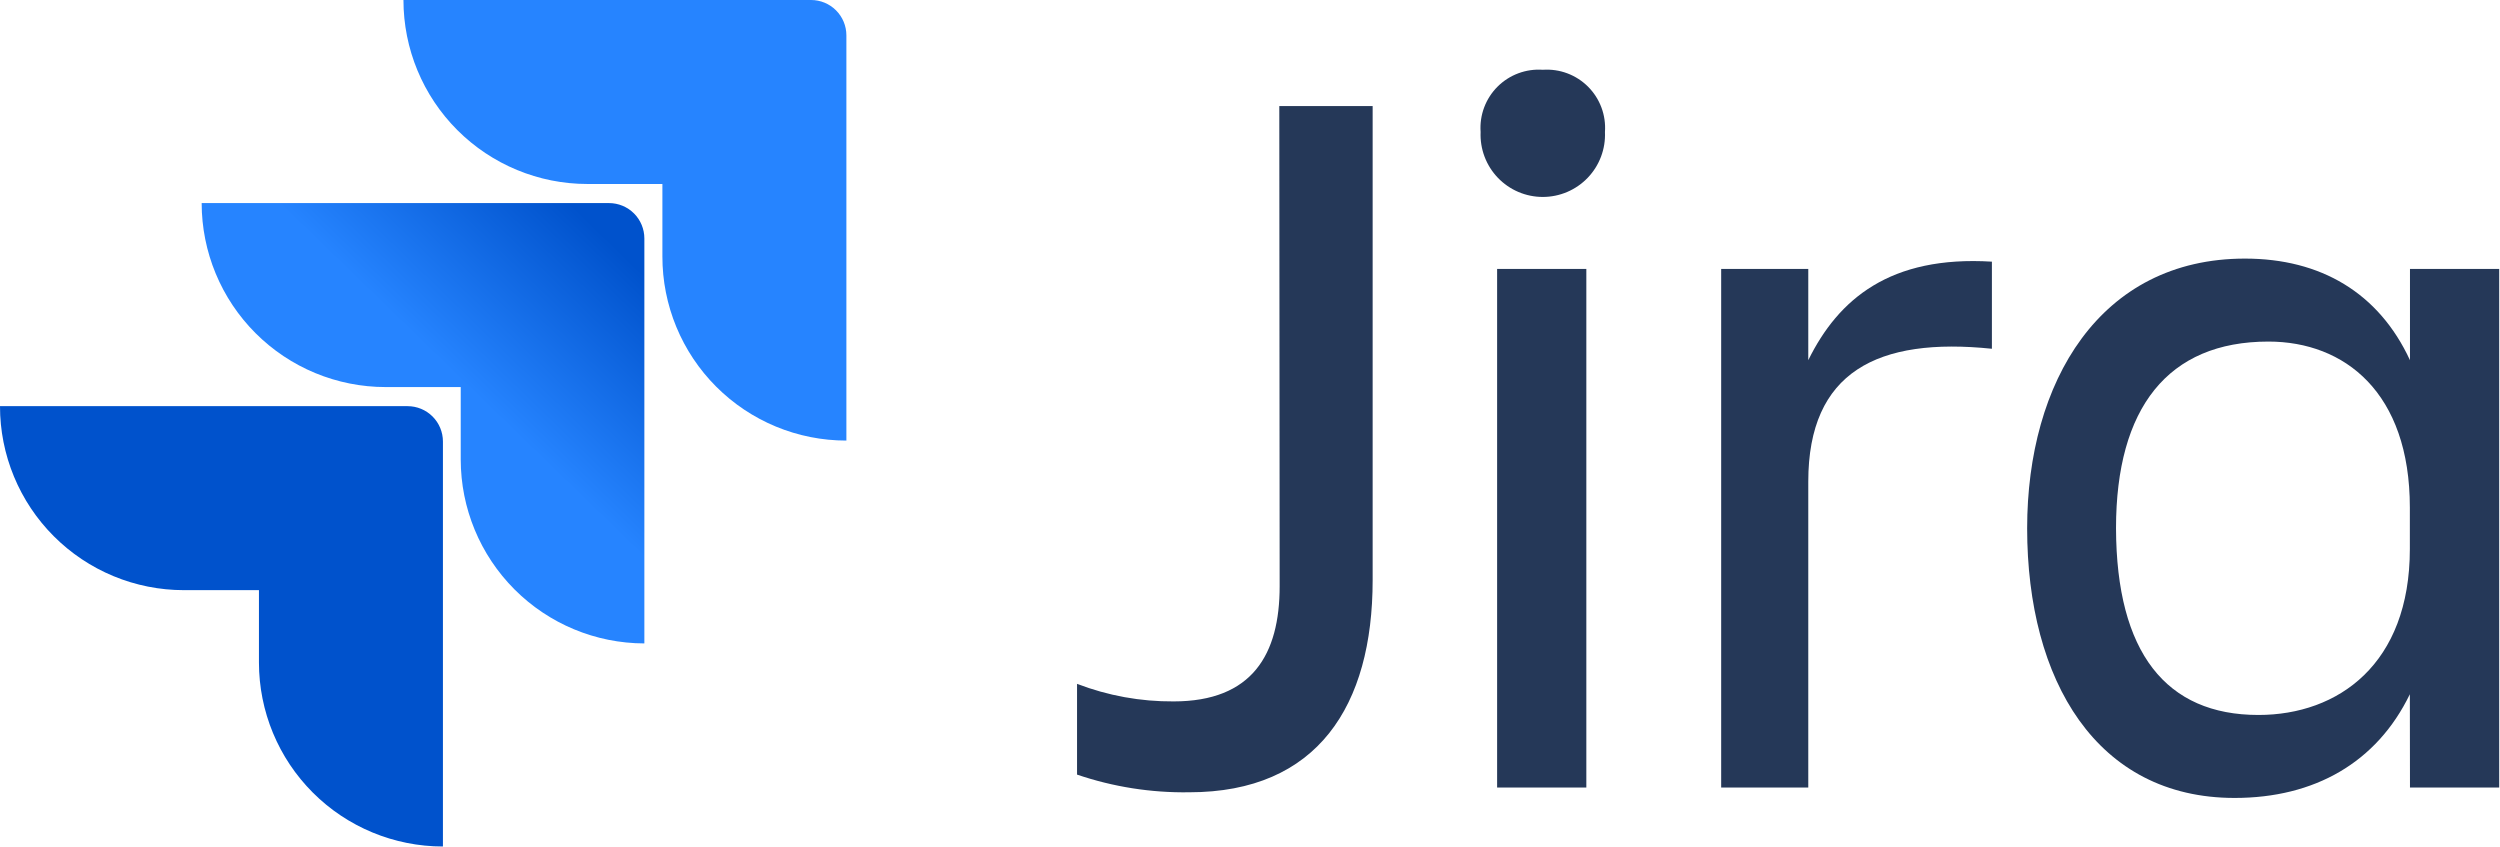 <svg width="886" height="300" viewBox="0 0 886 300" fill="none" xmlns="http://www.w3.org/2000/svg">
<path d="M453.384 37.594H486.466V205.598C486.466 250.042 467.001 280.786 421.429 280.786C407.926 280.99 394.489 278.871 381.704 274.52V242.356C392.619 246.55 404.223 248.661 415.915 248.58C443.86 248.58 453.509 231.872 453.509 207.77L453.384 37.594Z" fill="#253858"/>
<path d="M546.784 24.728C549.731 24.523 552.688 24.953 555.455 25.99C558.221 27.026 560.733 28.645 562.82 30.736C564.907 32.827 566.521 35.342 567.552 38.11C568.583 40.879 569.008 43.836 568.797 46.783C568.927 49.757 568.453 52.727 567.404 55.513C566.355 58.3 564.753 60.844 562.694 62.995C560.635 65.145 558.162 66.857 555.424 68.026C552.687 69.195 549.74 69.798 546.763 69.798C543.786 69.798 540.84 69.195 538.102 68.026C535.364 66.857 532.891 65.145 530.832 62.995C528.773 60.844 527.171 58.3 526.122 55.513C525.073 52.727 524.599 49.757 524.729 46.783C524.518 43.833 524.943 40.871 525.977 38.099C527.011 35.328 528.628 32.811 530.72 30.719C532.812 28.627 535.329 27.01 538.1 25.976C540.872 24.942 543.833 24.517 546.784 24.728ZM530.577 95.321H562.198V279.114H530.577V95.321Z" fill="#253858"/>
<path d="M640.853 279.114H609.984V95.321H640.853V127.652C651.504 105.973 669.884 90.518 705.932 92.731V123.6C665.498 119.423 640.853 131.704 640.853 170.676V279.114Z" fill="#253858"/>
<path d="M854.052 246.032C842.315 270.259 820.26 282.79 791.939 282.79C743.067 282.79 718.422 241.228 718.422 187.218C718.422 135.38 744.153 91.645 795.615 91.645C822.432 91.645 843.025 103.759 854.094 127.652V95.321H885.715V279.114H854.094L854.052 246.032ZM800.377 253.383C828.697 253.383 854.052 235.338 854.052 194.57V179.866C854.052 139.056 830.911 121.052 803.927 121.052C768.296 121.052 749.917 144.57 749.917 187.218C750.042 231.328 767.67 253.383 800.377 253.383Z" fill="#253858"/>
<path d="M287.427 0H142.983C142.983 17.293 149.853 33.878 162.081 46.107C174.309 58.335 190.894 65.205 208.188 65.205H234.754V90.894C234.743 99.462 236.422 107.948 239.694 115.866C242.967 123.784 247.769 130.98 253.825 137.04C259.882 143.1 267.074 147.907 274.99 151.184C282.906 154.462 291.391 156.146 299.959 156.14V12.531C299.959 9.208 298.639 6.02 296.288 3.67C293.938 1.32 290.751 0 287.427 0Z" fill="#2684FF"/>
<path d="M215.831 71.972H71.47C71.47 89.265 78.34 105.85 90.568 118.078C102.797 130.307 119.382 137.176 136.675 137.176H163.283V162.824C163.283 180.096 170.136 196.662 182.337 208.886C194.538 221.111 211.091 227.995 228.363 228.029V84.503C228.363 81.18 227.042 77.992 224.692 75.642C222.342 73.292 219.155 71.972 215.831 71.972V71.972Z" fill="url(#paint0_linear)"/>
<path d="M144.445 143.943H1.33894e-05C-0.005 152.504 1.676 160.982 4.948 168.892C8.221 176.803 13.02 183.992 19.071 190.047C25.122 196.102 32.308 200.906 40.217 204.183C48.125 207.461 56.602 209.148 65.163 209.148H91.771V234.795C91.771 252.088 98.641 268.673 110.869 280.902C123.097 293.13 139.682 300 156.976 300V156.474C156.976 153.151 155.656 149.963 153.306 147.613C150.955 145.263 147.768 143.943 144.445 143.943Z" fill="url(#paint1_linear)"/>
<defs>
<linearGradient id="paint0_linear" x1="225.397" y1="72.222" x2="163.952" y2="135.589" gradientUnits="userSpaceOnUse">
<stop offset="0.18" stop-color="#0052CC"/>
<stop offset="1" stop-color="#2684FF"/>
</linearGradient>
<linearGradient id="paint1_linear" x1="6145.6" y1="10793.3" x2="3490.7" y2="13391.6" gradientUnits="userSpaceOnUse">
<stop offset="0.18" stop-color="#0052CC"/>
<stop offset="1" stop-color="#2684FF"/>
</linearGradient>
</defs>
</svg>

